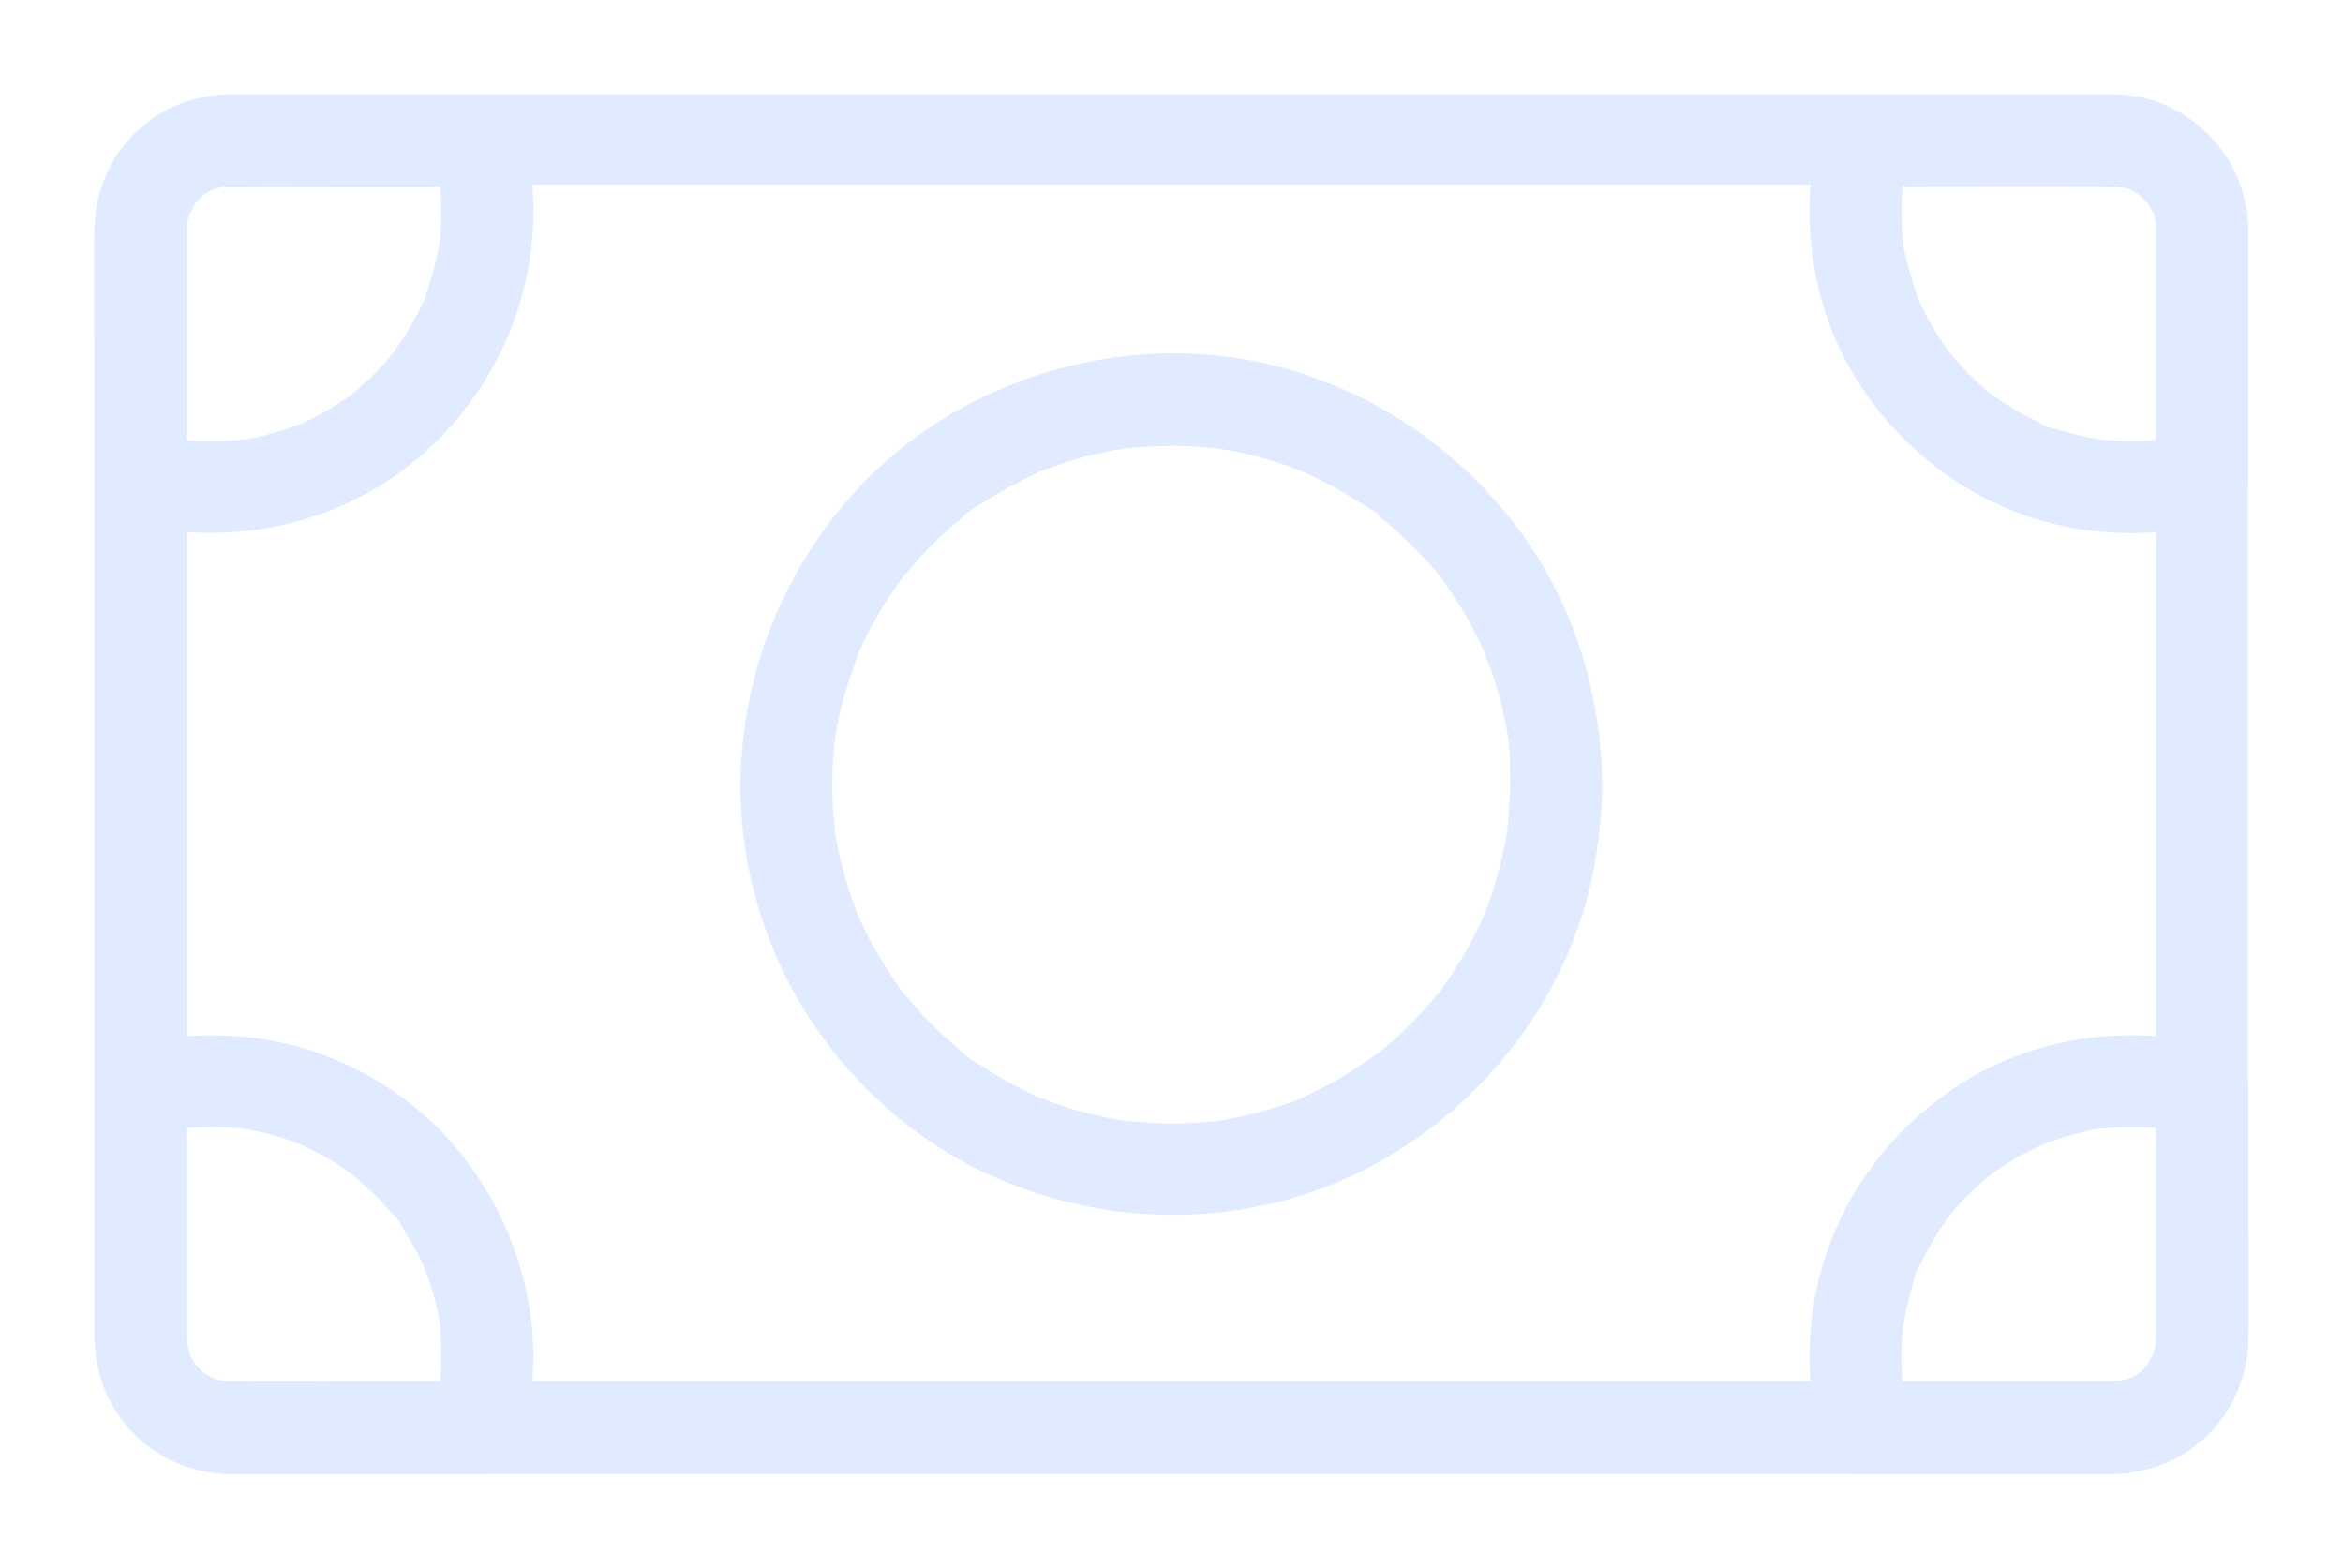 <?xml version="1.0" encoding="UTF-8"?> <svg xmlns="http://www.w3.org/2000/svg" viewBox="0 0 24.86 16.64" data-guides="{&quot;vertical&quot;:[],&quot;horizontal&quot;:[]}"><defs></defs><path fill="#e0ebff" stroke="none" fill-opacity="1" stroke-width="1" stroke-opacity="1" id="tSvg564719651a" title="Path 1" d="M22.877 2.435C22.877 3.161 22.877 3.887 22.877 4.613C22.877 6.132 22.877 7.65 22.877 9.169C22.877 10.522 22.877 11.876 22.877 13.229C22.877 13.535 22.877 13.841 22.877 14.147C22.877 14.165 22.877 14.183 22.877 14.2C22.877 14.223 22.875 14.247 22.875 14.269C22.875 14.381 22.904 14.164 22.875 14.269C22.865 14.301 22.858 14.332 22.85 14.364C22.826 14.469 22.904 14.271 22.853 14.367C22.838 14.393 22.823 14.423 22.806 14.45C22.801 14.457 22.772 14.503 22.772 14.503C22.816 14.447 22.823 14.44 22.789 14.479C22.775 14.493 22.76 14.511 22.745 14.525C22.74 14.53 22.679 14.591 22.674 14.589C22.692 14.576 22.706 14.564 22.723 14.55C22.706 14.562 22.689 14.574 22.67 14.584C22.643 14.601 22.613 14.616 22.587 14.63C22.491 14.681 22.689 14.603 22.584 14.628C22.552 14.635 22.521 14.645 22.489 14.652C22.381 14.684 22.599 14.652 22.486 14.652C22.465 14.652 22.44 14.655 22.418 14.655C22.406 14.655 22.396 14.655 22.384 14.655C21.793 14.657 21.2 14.655 20.609 14.655C19.357 14.655 18.104 14.655 16.852 14.655C15.287 14.655 13.724 14.655 12.159 14.655C10.607 14.655 9.054 14.655 7.501 14.655C6.312 14.655 5.123 14.655 3.934 14.655C3.436 14.655 2.936 14.662 2.438 14.655C2.437 14.655 2.436 14.655 2.435 14.655C2.423 14.655 2.462 14.657 2.401 14.655C2.389 14.655 2.379 14.655 2.367 14.652C2.313 14.647 2.323 14.65 2.399 14.657C2.399 14.659 2.311 14.637 2.303 14.635C2.294 14.633 2.284 14.628 2.272 14.625C2.223 14.608 2.23 14.613 2.299 14.64C2.294 14.645 2.22 14.601 2.213 14.596C2.193 14.586 2.176 14.574 2.159 14.562C2.118 14.533 2.125 14.537 2.181 14.581C2.174 14.586 2.042 14.454 2.047 14.447C2.059 14.464 2.071 14.479 2.086 14.496C2.074 14.479 2.062 14.462 2.052 14.442C2.035 14.415 2.02 14.386 2.006 14.359C1.954 14.264 2.032 14.462 2.008 14.357C2.001 14.325 1.991 14.293 1.984 14.262C1.952 14.154 1.984 14.371 1.984 14.262C1.984 14.247 1.981 14.208 1.981 14.193C1.981 14.135 1.981 14.079 1.981 14.02C1.981 13.637 1.981 13.253 1.981 12.87C1.981 11.454 1.981 10.04 1.981 8.624C1.981 7.14 1.981 5.656 1.981 4.171C1.981 3.712 1.981 3.253 1.981 2.794C1.981 2.687 1.981 2.582 1.981 2.474C1.981 2.457 1.981 2.44 1.981 2.423C1.981 2.413 1.979 2.325 1.986 2.321C1.984 2.343 1.981 2.365 1.979 2.384C1.984 2.362 1.986 2.34 1.993 2.321C1.996 2.313 2.018 2.228 2.023 2.228C2.015 2.247 2.006 2.267 1.998 2.284C2.008 2.264 2.015 2.245 2.025 2.225C2.04 2.196 2.057 2.172 2.074 2.142C2.128 2.05 1.998 2.216 2.074 2.14C2.104 2.11 2.134 2.08 2.164 2.05C2.24 1.974 2.074 2.101 2.167 2.05C2.193 2.035 2.22 2.015 2.25 2.001C2.259 1.996 2.269 1.991 2.279 1.986C2.328 1.964 2.318 1.969 2.25 1.998C2.25 1.994 2.335 1.972 2.342 1.969C2.352 1.967 2.364 1.964 2.374 1.962C2.428 1.952 2.418 1.952 2.342 1.964C2.345 1.957 2.435 1.959 2.443 1.959C2.443 1.959 2.444 1.959 2.445 1.959C2.458 1.959 2.471 1.959 2.484 1.959C2.554 1.959 2.624 1.959 2.694 1.959C2.998 1.959 3.303 1.959 3.607 1.959C4.732 1.959 5.856 1.959 6.981 1.959C8.499 1.959 10.017 1.959 11.534 1.959C13.115 1.959 14.695 1.959 16.276 1.959C17.589 1.959 18.902 1.959 20.216 1.959C20.913 1.959 21.609 1.959 22.306 1.959C22.345 1.959 22.384 1.959 22.423 1.959C22.424 1.959 22.425 1.959 22.425 1.959C22.438 1.959 22.399 1.957 22.46 1.959C22.472 1.959 22.482 1.959 22.494 1.962C22.547 1.967 22.538 1.964 22.462 1.957C22.462 1.954 22.55 1.976 22.557 1.979C22.567 1.981 22.577 1.986 22.589 1.989C22.638 2.006 22.631 2.001 22.562 1.974C22.572 1.967 22.731 2.064 22.728 2.069C22.711 2.057 22.696 2.045 22.679 2.03C22.696 2.042 22.711 2.057 22.726 2.072C22.748 2.094 22.77 2.118 22.792 2.14C22.867 2.216 22.74 2.05 22.792 2.142C22.806 2.169 22.826 2.196 22.84 2.225C22.845 2.235 22.85 2.245 22.855 2.255C22.877 2.304 22.872 2.294 22.843 2.225C22.848 2.225 22.87 2.311 22.872 2.318C22.875 2.328 22.877 2.34 22.88 2.35C22.889 2.404 22.889 2.394 22.877 2.318C22.88 2.338 22.877 2.426 22.877 2.435C22.882 2.692 23.099 2.936 23.365 2.924C23.627 2.912 23.859 2.709 23.854 2.435C23.839 1.666 23.251 1.058 22.486 1.005C22.433 1 22.381 1.002 22.328 1.002C22.088 1.002 21.847 1.002 21.608 1.002C21.168 1.002 20.726 1.002 20.287 1.002C19.686 1.002 19.086 1.002 18.483 1.002C17.767 1.002 17.049 1.002 16.334 1.002C15.546 1.002 14.759 1.002 13.971 1.002C13.16 1.002 12.347 1.002 11.537 1.002C10.736 1.002 9.938 1.002 9.137 1.002C8.397 1.002 7.657 1.002 6.918 1.002C6.28 1.002 5.646 1.002 5.008 1.002C4.523 1.002 4.034 1.002 3.549 1.002C3.251 1.002 2.95 1.002 2.652 1.002C2.589 1.002 2.526 1.002 2.46 1.002C2.079 1.005 1.722 1.139 1.444 1.4C1.151 1.676 1.005 2.072 1.002 2.47C1.002 2.571 1.002 2.673 1.002 2.775C1.002 3.23 1.002 3.685 1.002 4.139C1.002 4.832 1.002 5.525 1.002 6.217C1.002 7.019 1.002 7.822 1.002 8.624C1.002 9.411 1.002 10.198 1.002 10.985C1.002 11.628 1.002 12.271 1.002 12.914C1.002 13.293 1.002 13.672 1.002 14.052C1.002 14.125 1 14.198 1.005 14.271C1.058 15.033 1.669 15.626 2.435 15.639C2.562 15.641 2.689 15.639 2.814 15.639C3.162 15.639 3.51 15.639 3.859 15.639C4.388 15.639 4.918 15.639 5.448 15.639C6.114 15.639 6.781 15.639 7.447 15.639C8.206 15.639 8.964 15.639 9.723 15.639C10.526 15.639 11.329 15.639 12.133 15.639C12.945 15.639 13.758 15.639 14.571 15.639C15.345 15.639 16.119 15.639 16.893 15.639C17.585 15.639 18.277 15.639 18.968 15.639C19.532 15.639 20.095 15.639 20.658 15.639C21.054 15.639 21.451 15.639 21.847 15.639C22.03 15.639 22.213 15.639 22.396 15.639C23.216 15.634 23.849 14.979 23.851 14.164C23.851 13.866 23.851 13.571 23.851 13.273C23.851 12.68 23.851 12.084 23.851 11.491C23.851 10.726 23.851 9.96 23.851 9.196C23.851 8.385 23.851 7.574 23.851 6.764C23.851 6.034 23.851 5.304 23.851 4.577C23.851 4.056 23.851 3.534 23.851 3.014C23.851 2.821 23.851 2.628 23.851 2.438C23.851 2.182 23.627 1.937 23.363 1.95C23.099 1.959 22.877 2.162 22.877 2.435Z"></path><path fill="#e0ebff" stroke="none" fill-opacity="1" stroke-width="1" stroke-opacity="1" id="tSvg13483ee3bc9" title="Path 2" d="M16.022 8.319C16.022 8.422 16.017 8.524 16.009 8.627C16.005 8.678 16.002 8.727 15.995 8.778C15.988 8.837 16.017 8.849 15.997 8.766C16.005 8.793 15.985 8.839 15.983 8.866C15.951 9.061 15.902 9.254 15.843 9.445C15.814 9.537 15.777 9.63 15.743 9.721C15.704 9.823 15.78 9.645 15.748 9.708C15.736 9.733 15.726 9.757 15.714 9.782C15.692 9.83 15.668 9.879 15.643 9.928C15.553 10.104 15.45 10.275 15.336 10.436C15.311 10.47 15.282 10.529 15.25 10.553C15.258 10.548 15.323 10.463 15.267 10.531C15.253 10.548 15.24 10.565 15.226 10.58C15.157 10.663 15.087 10.741 15.013 10.819C14.947 10.887 14.877 10.954 14.806 11.019C14.774 11.049 14.742 11.075 14.708 11.102C14.689 11.12 14.667 11.137 14.647 11.154C14.562 11.224 14.681 11.132 14.645 11.156C14.481 11.271 14.322 11.383 14.147 11.481C14.061 11.527 13.976 11.571 13.888 11.613C13.868 11.622 13.849 11.63 13.829 11.639C13.749 11.676 13.851 11.635 13.856 11.63C13.824 11.659 13.729 11.681 13.69 11.696C13.5 11.764 13.304 11.82 13.104 11.859C13.055 11.869 13.007 11.879 12.958 11.886C12.936 11.889 12.897 11.903 12.875 11.898C12.882 11.901 12.997 11.884 12.904 11.893C12.797 11.906 12.689 11.913 12.582 11.918C12.369 11.925 12.162 11.915 11.952 11.893C11.859 11.884 11.974 11.901 11.981 11.898C11.962 11.903 11.92 11.889 11.898 11.886C11.849 11.879 11.8 11.869 11.752 11.859C11.644 11.837 11.537 11.81 11.429 11.781C11.339 11.757 11.251 11.727 11.166 11.696C11.119 11.678 11.075 11.662 11.029 11.644C10.946 11.613 11.051 11.657 11.056 11.657C11.034 11.659 10.99 11.627 10.968 11.617C10.782 11.532 10.604 11.432 10.433 11.32C10.365 11.273 10.248 11.22 10.199 11.154C10.204 11.161 10.289 11.227 10.221 11.171C10.204 11.156 10.187 11.144 10.172 11.129C10.13 11.095 10.091 11.061 10.05 11.024C9.899 10.89 9.759 10.743 9.63 10.587C9.615 10.57 9.603 10.553 9.588 10.538C9.532 10.473 9.598 10.556 9.606 10.56C9.569 10.534 9.537 10.468 9.51 10.431C9.454 10.353 9.403 10.272 9.352 10.189C9.303 10.106 9.254 10.021 9.21 9.935C9.186 9.887 9.161 9.838 9.139 9.789C9.13 9.769 9.122 9.75 9.113 9.73C9.066 9.628 9.152 9.833 9.11 9.728C9.037 9.54 8.973 9.347 8.925 9.152C8.902 9.059 8.883 8.969 8.868 8.876C8.864 8.849 8.861 8.82 8.856 8.793C8.844 8.72 8.868 8.92 8.859 8.805C8.854 8.749 8.846 8.693 8.841 8.637C8.827 8.427 8.827 8.214 8.844 8.004C8.849 7.953 8.854 7.904 8.859 7.853C8.868 7.76 8.851 7.875 8.854 7.882C8.849 7.863 8.864 7.821 8.866 7.799C8.883 7.694 8.902 7.592 8.929 7.489C8.978 7.291 9.049 7.103 9.115 6.913C9.139 6.845 9.064 7.025 9.11 6.925C9.12 6.906 9.127 6.886 9.137 6.867C9.156 6.823 9.178 6.779 9.2 6.735C9.247 6.644 9.296 6.554 9.349 6.466C9.398 6.383 9.452 6.303 9.508 6.224C9.535 6.185 9.567 6.146 9.593 6.107C9.635 6.049 9.518 6.2 9.586 6.117C9.606 6.093 9.628 6.068 9.647 6.044C9.772 5.897 9.903 5.758 10.047 5.631C10.087 5.595 10.128 5.56 10.17 5.526C10.187 5.512 10.204 5.499 10.218 5.485C10.25 5.458 10.245 5.436 10.196 5.502C10.253 5.428 10.38 5.367 10.458 5.316C10.621 5.211 10.79 5.119 10.966 5.035C10.99 5.023 11.014 5.013 11.039 5.001C11.102 4.97 10.924 5.045 11.027 5.006C11.068 4.992 11.107 4.974 11.149 4.96C11.251 4.923 11.356 4.889 11.461 4.86C11.556 4.833 11.654 4.811 11.752 4.791C11.796 4.782 11.839 4.774 11.883 4.767C11.91 4.762 11.94 4.76 11.966 4.755C12.03 4.745 11.859 4.767 11.954 4.757C12.169 4.735 12.384 4.725 12.601 4.733C12.704 4.738 12.804 4.747 12.906 4.757C12.936 4.76 12.994 4.777 12.877 4.752C12.899 4.757 12.921 4.76 12.943 4.762C13.004 4.772 13.063 4.782 13.124 4.794C13.321 4.835 13.519 4.889 13.71 4.96C13.756 4.977 13.8 4.996 13.846 5.013C13.907 5.035 13.761 4.972 13.819 5.001C13.844 5.013 13.868 5.023 13.893 5.035C13.986 5.079 14.076 5.126 14.166 5.175C14.252 5.221 14.332 5.272 14.415 5.324C14.491 5.372 14.611 5.428 14.664 5.499C14.613 5.433 14.608 5.455 14.642 5.482C14.662 5.499 14.684 5.516 14.703 5.534C14.74 5.565 14.777 5.595 14.813 5.629C14.889 5.697 14.962 5.768 15.033 5.839C15.099 5.907 15.165 5.98 15.226 6.053C15.243 6.073 15.26 6.095 15.277 6.115C15.304 6.146 15.326 6.141 15.26 6.093C15.297 6.122 15.328 6.183 15.355 6.222C15.472 6.388 15.577 6.564 15.668 6.747C15.687 6.786 15.707 6.825 15.724 6.864C15.734 6.884 15.741 6.903 15.751 6.923C15.797 7.023 15.721 6.845 15.746 6.91C15.78 7.008 15.821 7.103 15.853 7.201C15.917 7.401 15.966 7.604 16 7.811C16.002 7.833 16.005 7.855 16.009 7.877C15.985 7.758 16.002 7.819 16.005 7.848C16.009 7.899 16.014 7.948 16.019 7.999C16.019 8.102 16.022 8.212 16.022 8.319C16.022 8.575 16.246 8.82 16.51 8.807C16.774 8.795 16.998 8.593 16.998 8.319C16.993 7.389 16.713 6.456 16.171 5.697C15.616 4.923 14.86 4.342 13.966 4.015C12.206 3.368 10.118 3.934 8.927 5.385C8.312 6.132 7.946 7.03 7.87 7.997C7.797 8.925 8.028 9.879 8.509 10.675C8.976 11.449 9.679 12.094 10.504 12.467C11.405 12.875 12.394 12.992 13.365 12.797C15.172 12.435 16.654 10.902 16.935 9.079C16.974 8.827 16.998 8.575 17.001 8.322C17.001 8.065 16.776 7.821 16.512 7.833C16.246 7.843 16.024 8.046 16.022 8.319Z"></path><path fill="#e0ebff" stroke="none" fill-opacity="1" stroke-width="1" stroke-opacity="1" id="tSvgc6ab36163a" title="Path 3" d="M4.684 2.24C4.684 2.321 4.681 2.399 4.674 2.479C4.672 2.518 4.667 2.558 4.662 2.596C4.654 2.665 4.679 2.499 4.664 2.567C4.659 2.594 4.654 2.621 4.65 2.65C4.62 2.807 4.579 2.96 4.525 3.109C4.518 3.131 4.503 3.207 4.484 3.214C4.486 3.212 4.535 3.104 4.496 3.187C4.489 3.202 4.484 3.217 4.476 3.231C4.442 3.304 4.405 3.375 4.366 3.446C4.33 3.512 4.291 3.575 4.247 3.637C4.222 3.671 4.198 3.707 4.173 3.741C4.164 3.756 4.127 3.788 4.173 3.744C4.227 3.69 4.159 3.761 4.152 3.768C4.054 3.888 3.944 3.998 3.829 4.1C3.802 4.125 3.773 4.149 3.744 4.174C3.678 4.23 3.82 4.12 3.729 4.186C3.663 4.232 3.597 4.279 3.529 4.32C3.466 4.359 3.4 4.396 3.334 4.43C3.295 4.449 3.256 4.469 3.216 4.486C3.202 4.494 3.187 4.498 3.172 4.506C3.119 4.533 3.27 4.469 3.185 4.501C3.036 4.554 2.887 4.603 2.731 4.638C2.682 4.647 2.633 4.657 2.584 4.664C2.565 4.667 2.521 4.686 2.582 4.664C2.65 4.642 2.567 4.667 2.547 4.667C2.457 4.677 2.367 4.681 2.276 4.681C2.159 4.684 2.042 4.677 1.925 4.664C1.827 4.655 1.903 4.662 1.923 4.664C1.886 4.66 1.849 4.652 1.813 4.645C1.747 4.633 1.683 4.618 1.62 4.601C1.739 4.757 1.859 4.916 1.979 5.072C1.979 4.23 1.979 3.388 1.979 2.543C1.979 2.506 1.979 2.47 1.979 2.435C1.979 2.413 1.981 2.389 1.981 2.367C1.984 2.279 1.984 2.387 1.976 2.399C1.984 2.389 1.986 2.35 1.991 2.335C1.996 2.311 2.013 2.282 2.013 2.257C2.015 2.199 1.966 2.335 2.001 2.284C2.027 2.243 2.057 2.191 2.079 2.147C2.108 2.089 1.998 2.23 2.069 2.159C2.084 2.145 2.098 2.128 2.113 2.113C2.128 2.099 2.145 2.084 2.159 2.069C2.225 2.003 2.137 2.091 2.135 2.086C2.132 2.079 2.252 2.015 2.257 2.013C2.262 2.011 2.267 2.008 2.272 2.006C2.311 1.989 2.311 1.989 2.272 2.006C2.233 2.023 2.233 2.023 2.274 2.008C2.289 2.003 2.306 1.998 2.321 1.994C2.342 1.989 2.364 1.984 2.384 1.979C2.45 1.959 2.259 1.981 2.369 1.981C2.391 1.981 2.416 1.979 2.438 1.979C2.449 1.979 2.46 1.979 2.472 1.979C2.909 1.976 3.343 1.979 3.78 1.979C4.212 1.979 4.643 1.979 5.074 1.979C4.918 1.859 4.759 1.74 4.603 1.62C4.618 1.676 4.633 1.735 4.642 1.791C4.647 1.81 4.674 1.991 4.659 1.881C4.676 1.998 4.681 2.12 4.684 2.24C4.686 2.496 4.906 2.741 5.172 2.728C5.436 2.716 5.663 2.514 5.66 2.24C5.658 1.945 5.619 1.647 5.546 1.359C5.492 1.151 5.287 1 5.074 1C4.217 1 3.361 1 2.504 1C2.162 1 1.839 1.088 1.566 1.298C1.207 1.576 1.007 1.994 1.002 2.445C0.997 2.87 1.002 3.292 1.002 3.717C1.002 4.169 1.002 4.62 1.002 5.072C1.002 5.285 1.153 5.49 1.361 5.543C2.213 5.763 3.124 5.656 3.898 5.231C4.569 4.862 5.094 4.264 5.392 3.561C5.568 3.141 5.658 2.694 5.66 2.24C5.663 1.984 5.436 1.74 5.172 1.752C4.906 1.764 4.684 1.967 4.684 2.24Z"></path><path fill="#e0ebff" stroke="none" fill-opacity="1" stroke-width="1" stroke-opacity="1" id="tSvg2588ea2a33" title="Path 4" d="M4.684 14.398C4.684 14.518 4.676 14.64 4.662 14.76C4.676 14.647 4.647 14.83 4.645 14.85C4.633 14.909 4.62 14.965 4.606 15.021C4.762 14.901 4.921 14.782 5.077 14.662C4.234 14.662 3.392 14.662 2.547 14.662C2.511 14.662 2.474 14.662 2.44 14.662C2.418 14.662 2.394 14.659 2.372 14.659C2.284 14.657 2.391 14.657 2.404 14.664C2.394 14.657 2.355 14.655 2.34 14.65C2.316 14.645 2.286 14.628 2.262 14.628C2.203 14.625 2.34 14.674 2.289 14.64C2.247 14.613 2.196 14.584 2.152 14.562C2.093 14.533 2.235 14.642 2.164 14.572C2.15 14.557 2.132 14.542 2.118 14.528C2.103 14.513 2.088 14.496 2.074 14.481C2.008 14.415 2.096 14.503 2.091 14.506C2.084 14.508 2.02 14.389 2.018 14.384C2.015 14.379 2.013 14.374 2.01 14.369C1.993 14.33 1.993 14.33 2.01 14.369C2.027 14.408 2.027 14.408 2.013 14.367C2.008 14.352 2.003 14.335 1.998 14.32C1.993 14.298 1.988 14.276 1.984 14.257C1.964 14.191 1.986 14.381 1.986 14.271C1.986 14.249 1.984 14.225 1.984 14.203C1.984 14.191 1.984 14.181 1.984 14.169C1.981 13.732 1.984 13.297 1.984 12.86C1.984 12.428 1.984 11.996 1.984 11.566C1.864 11.723 1.744 11.881 1.625 12.037C1.725 12.011 1.825 11.993 1.927 11.974C1.83 11.991 1.971 11.969 1.998 11.967C2.067 11.962 2.135 11.957 2.201 11.957C2.284 11.954 2.367 11.957 2.452 11.964C2.491 11.967 2.53 11.972 2.57 11.974C2.689 11.986 2.486 11.959 2.606 11.979C2.762 12.006 2.919 12.045 3.068 12.096C3.104 12.108 3.138 12.123 3.175 12.135C3.29 12.177 3.114 12.106 3.192 12.142C3.27 12.179 3.348 12.216 3.422 12.257C3.487 12.294 3.551 12.333 3.614 12.374C3.646 12.394 3.675 12.416 3.707 12.438C3.719 12.448 3.734 12.457 3.746 12.467C3.834 12.531 3.69 12.418 3.736 12.46C3.851 12.562 3.968 12.662 4.073 12.777C4.103 12.809 4.13 12.841 4.156 12.872C4.166 12.885 4.176 12.899 4.186 12.909C4.225 12.95 4.154 12.872 4.159 12.872C4.213 12.897 4.274 13.034 4.305 13.082C4.344 13.146 4.383 13.212 4.418 13.278C4.435 13.312 4.452 13.344 4.469 13.378C4.481 13.402 4.525 13.519 4.503 13.451C4.481 13.383 4.503 13.451 4.508 13.468C4.518 13.492 4.527 13.519 4.537 13.544C4.552 13.585 4.567 13.627 4.579 13.668C4.606 13.751 4.625 13.837 4.645 13.922C4.654 13.966 4.662 14.01 4.669 14.054C4.684 14.139 4.667 14.034 4.667 14.025C4.667 14.047 4.672 14.069 4.674 14.091C4.679 14.193 4.681 14.296 4.684 14.398C4.686 14.655 4.908 14.899 5.172 14.887C5.436 14.874 5.663 14.672 5.66 14.398C5.655 13.585 5.367 12.821 4.852 12.194C4.381 11.62 3.685 11.205 2.958 11.056C2.428 10.949 1.886 10.961 1.361 11.095C1.153 11.149 1.002 11.354 1.002 11.566C1.002 12.423 1.002 13.28 1.002 14.137C1.002 14.479 1.09 14.801 1.3 15.075C1.578 15.433 1.993 15.634 2.445 15.639C2.87 15.643 3.292 15.639 3.717 15.639C4.169 15.639 4.62 15.639 5.072 15.639C5.284 15.639 5.489 15.487 5.543 15.28C5.616 14.994 5.655 14.696 5.658 14.398C5.66 14.142 5.431 13.898 5.17 13.91C4.906 13.922 4.686 14.125 4.684 14.398Z"></path><path fill="#e0ebff" stroke="none" fill-opacity="1" stroke-width="1" stroke-opacity="1" id="tSvgfadbdb5a46" title="Path 5" d="M22.877 2.435C22.877 3.205 22.877 3.975 22.877 4.745C22.877 4.855 22.877 4.965 22.877 5.074C22.997 4.918 23.116 4.76 23.236 4.603C23.18 4.618 23.121 4.633 23.065 4.642C23.043 4.647 22.872 4.674 22.975 4.66C22.85 4.674 22.723 4.681 22.596 4.681C22.511 4.681 22.425 4.677 22.342 4.669C22.32 4.667 22.299 4.664 22.276 4.662C22.189 4.652 22.296 4.662 22.306 4.667C22.262 4.652 22.206 4.65 22.159 4.64C22.074 4.623 21.988 4.601 21.903 4.577C21.861 4.564 21.661 4.525 21.642 4.484C21.642 4.486 21.754 4.535 21.669 4.496C21.649 4.486 21.63 4.479 21.61 4.469C21.571 4.449 21.532 4.433 21.495 4.41C21.42 4.371 21.346 4.327 21.273 4.281C21.236 4.259 21.202 4.235 21.168 4.21C21.151 4.198 21.134 4.186 21.117 4.174C21.061 4.135 21.119 4.193 21.139 4.191C21.119 4.191 21.058 4.125 21.041 4.11C21.005 4.079 20.97 4.047 20.936 4.013C20.878 3.956 20.824 3.9 20.77 3.839C20.741 3.808 20.714 3.773 20.687 3.741C20.629 3.673 20.699 3.764 20.704 3.766C20.687 3.759 20.668 3.717 20.658 3.703C20.555 3.558 20.465 3.407 20.389 3.246C20.38 3.226 20.372 3.207 20.363 3.187C20.333 3.126 20.353 3.202 20.375 3.214C20.355 3.202 20.343 3.131 20.333 3.109C20.301 3.021 20.275 2.933 20.25 2.843C20.238 2.794 20.226 2.748 20.216 2.699C20.211 2.679 20.177 2.567 20.189 2.553C20.179 2.565 20.201 2.658 20.194 2.582C20.192 2.548 20.187 2.516 20.184 2.482C20.182 2.435 20.177 2.392 20.177 2.345C20.172 2.213 20.177 2.079 20.189 1.947C20.192 1.933 20.204 1.84 20.194 1.901C20.184 1.964 20.206 1.832 20.206 1.835C20.218 1.762 20.235 1.691 20.255 1.62C20.099 1.74 19.94 1.859 19.784 1.979C20.66 1.979 21.537 1.967 22.416 1.979C22.43 1.979 22.443 1.979 22.457 1.979C22.477 1.979 22.506 1.986 22.523 1.984C22.447 1.974 22.438 1.972 22.491 1.981C22.501 1.984 22.513 1.986 22.523 1.989C22.53 1.991 22.616 2.013 22.616 2.018C22.616 2.013 22.509 1.964 22.616 2.02C22.635 2.03 22.652 2.04 22.672 2.052C22.775 2.116 22.679 2.047 22.677 2.05C22.679 2.047 22.816 2.174 22.811 2.184C22.804 2.194 22.753 2.094 22.792 2.162C22.809 2.194 22.828 2.225 22.848 2.257C22.899 2.345 22.838 2.245 22.843 2.243C22.848 2.243 22.87 2.33 22.872 2.335C22.87 2.33 22.887 2.399 22.887 2.399C22.877 2.323 22.877 2.313 22.882 2.367C22.875 2.389 22.877 2.413 22.877 2.435C22.882 2.692 23.099 2.936 23.365 2.924C23.627 2.912 23.859 2.709 23.854 2.435C23.841 1.806 23.441 1.261 22.843 1.066C22.621 0.993 22.386 1.002 22.154 1.002C21.542 1.002 20.926 1.002 20.314 1.002C20.135 1.002 19.96 1.002 19.781 1.002C19.569 1.002 19.364 1.154 19.31 1.361C19.073 2.282 19.215 3.29 19.738 4.088C20.206 4.806 20.934 5.343 21.769 5.553C22.335 5.695 22.931 5.69 23.495 5.543C23.702 5.49 23.854 5.285 23.854 5.072C23.854 4.303 23.854 3.534 23.854 2.763C23.854 2.653 23.854 2.543 23.854 2.433C23.854 2.177 23.629 1.933 23.365 1.945C23.099 1.959 22.877 2.162 22.877 2.435Z"></path><path fill="#e0ebff" stroke="none" fill-opacity="1" stroke-width="1" stroke-opacity="1" id="tSvg128d57fca2f" title="Path 6" d="M22.877 11.566C22.877 12.409 22.877 13.252 22.877 14.096C22.877 14.131 22.877 14.167 22.877 14.203C22.877 14.225 22.875 14.249 22.875 14.271C22.872 14.359 22.872 14.252 22.88 14.24C22.872 14.249 22.87 14.288 22.865 14.303C22.86 14.328 22.843 14.357 22.843 14.381C22.84 14.44 22.889 14.303 22.855 14.354C22.828 14.396 22.799 14.447 22.777 14.491C22.748 14.55 22.858 14.408 22.787 14.479C22.772 14.493 22.758 14.511 22.743 14.525C22.728 14.54 22.711 14.555 22.696 14.569C22.631 14.635 22.718 14.547 22.721 14.552C22.723 14.559 22.604 14.623 22.599 14.625C22.594 14.628 22.589 14.63 22.584 14.633C22.545 14.65 22.545 14.65 22.584 14.633C22.623 14.616 22.623 14.616 22.582 14.63C22.567 14.635 22.55 14.64 22.535 14.645C22.513 14.65 22.491 14.655 22.472 14.659C22.406 14.679 22.596 14.657 22.486 14.657C22.465 14.657 22.44 14.659 22.418 14.659C22.406 14.659 22.396 14.659 22.384 14.659C21.947 14.662 21.512 14.659 21.075 14.659C20.643 14.659 20.211 14.659 19.781 14.659C19.938 14.779 20.096 14.899 20.253 15.018C20.238 14.962 20.223 14.904 20.213 14.848C20.209 14.825 20.182 14.655 20.196 14.757C20.182 14.633 20.174 14.506 20.174 14.379C20.174 14.293 20.179 14.208 20.187 14.125C20.189 14.103 20.192 14.081 20.194 14.059C20.204 13.971 20.194 14.079 20.189 14.088C20.204 14.044 20.206 13.988 20.216 13.942C20.233 13.856 20.255 13.771 20.279 13.685C20.292 13.644 20.331 13.444 20.372 13.424C20.37 13.424 20.321 13.537 20.36 13.451C20.37 13.431 20.377 13.412 20.387 13.392C20.406 13.353 20.424 13.314 20.445 13.278C20.485 13.202 20.529 13.129 20.575 13.056C20.597 13.019 20.621 12.985 20.646 12.95C20.658 12.933 20.67 12.916 20.682 12.899C20.721 12.843 20.663 12.902 20.665 12.921C20.665 12.902 20.731 12.841 20.746 12.824C20.777 12.787 20.809 12.753 20.843 12.719C20.9 12.66 20.956 12.606 21.017 12.553C21.049 12.523 21.083 12.496 21.114 12.47C21.183 12.411 21.092 12.482 21.09 12.487C21.097 12.47 21.139 12.45 21.154 12.44C21.297 12.338 21.449 12.247 21.61 12.172C21.63 12.162 21.649 12.155 21.669 12.145C21.73 12.116 21.654 12.135 21.642 12.157C21.654 12.137 21.725 12.125 21.747 12.116C21.835 12.084 21.922 12.057 22.013 12.033C22.062 12.02 22.108 12.008 22.157 11.998C22.176 11.993 22.289 11.959 22.303 11.972C22.291 11.962 22.198 11.984 22.274 11.976C22.308 11.974 22.34 11.969 22.374 11.967C22.421 11.962 22.465 11.959 22.511 11.959C22.643 11.954 22.777 11.959 22.909 11.972C22.924 11.974 23.016 11.986 22.955 11.976C22.892 11.967 23.024 11.989 23.021 11.989C23.094 12.001 23.165 12.018 23.236 12.037C23.483 12.101 23.778 11.957 23.837 11.696C23.895 11.442 23.761 11.163 23.495 11.095C22.574 10.858 21.566 11 20.768 11.522C20.05 11.991 19.513 12.719 19.303 13.553C19.161 14.12 19.166 14.716 19.313 15.28C19.366 15.487 19.571 15.639 19.784 15.639C20.641 15.639 21.498 15.639 22.355 15.639C22.696 15.639 23.019 15.551 23.292 15.341C23.651 15.065 23.851 14.647 23.856 14.196C23.861 13.771 23.856 13.348 23.856 12.924C23.856 12.472 23.856 12.02 23.856 11.569C23.856 11.312 23.631 11.068 23.368 11.08C23.099 11.09 22.877 11.293 22.877 11.566Z"></path></svg> 